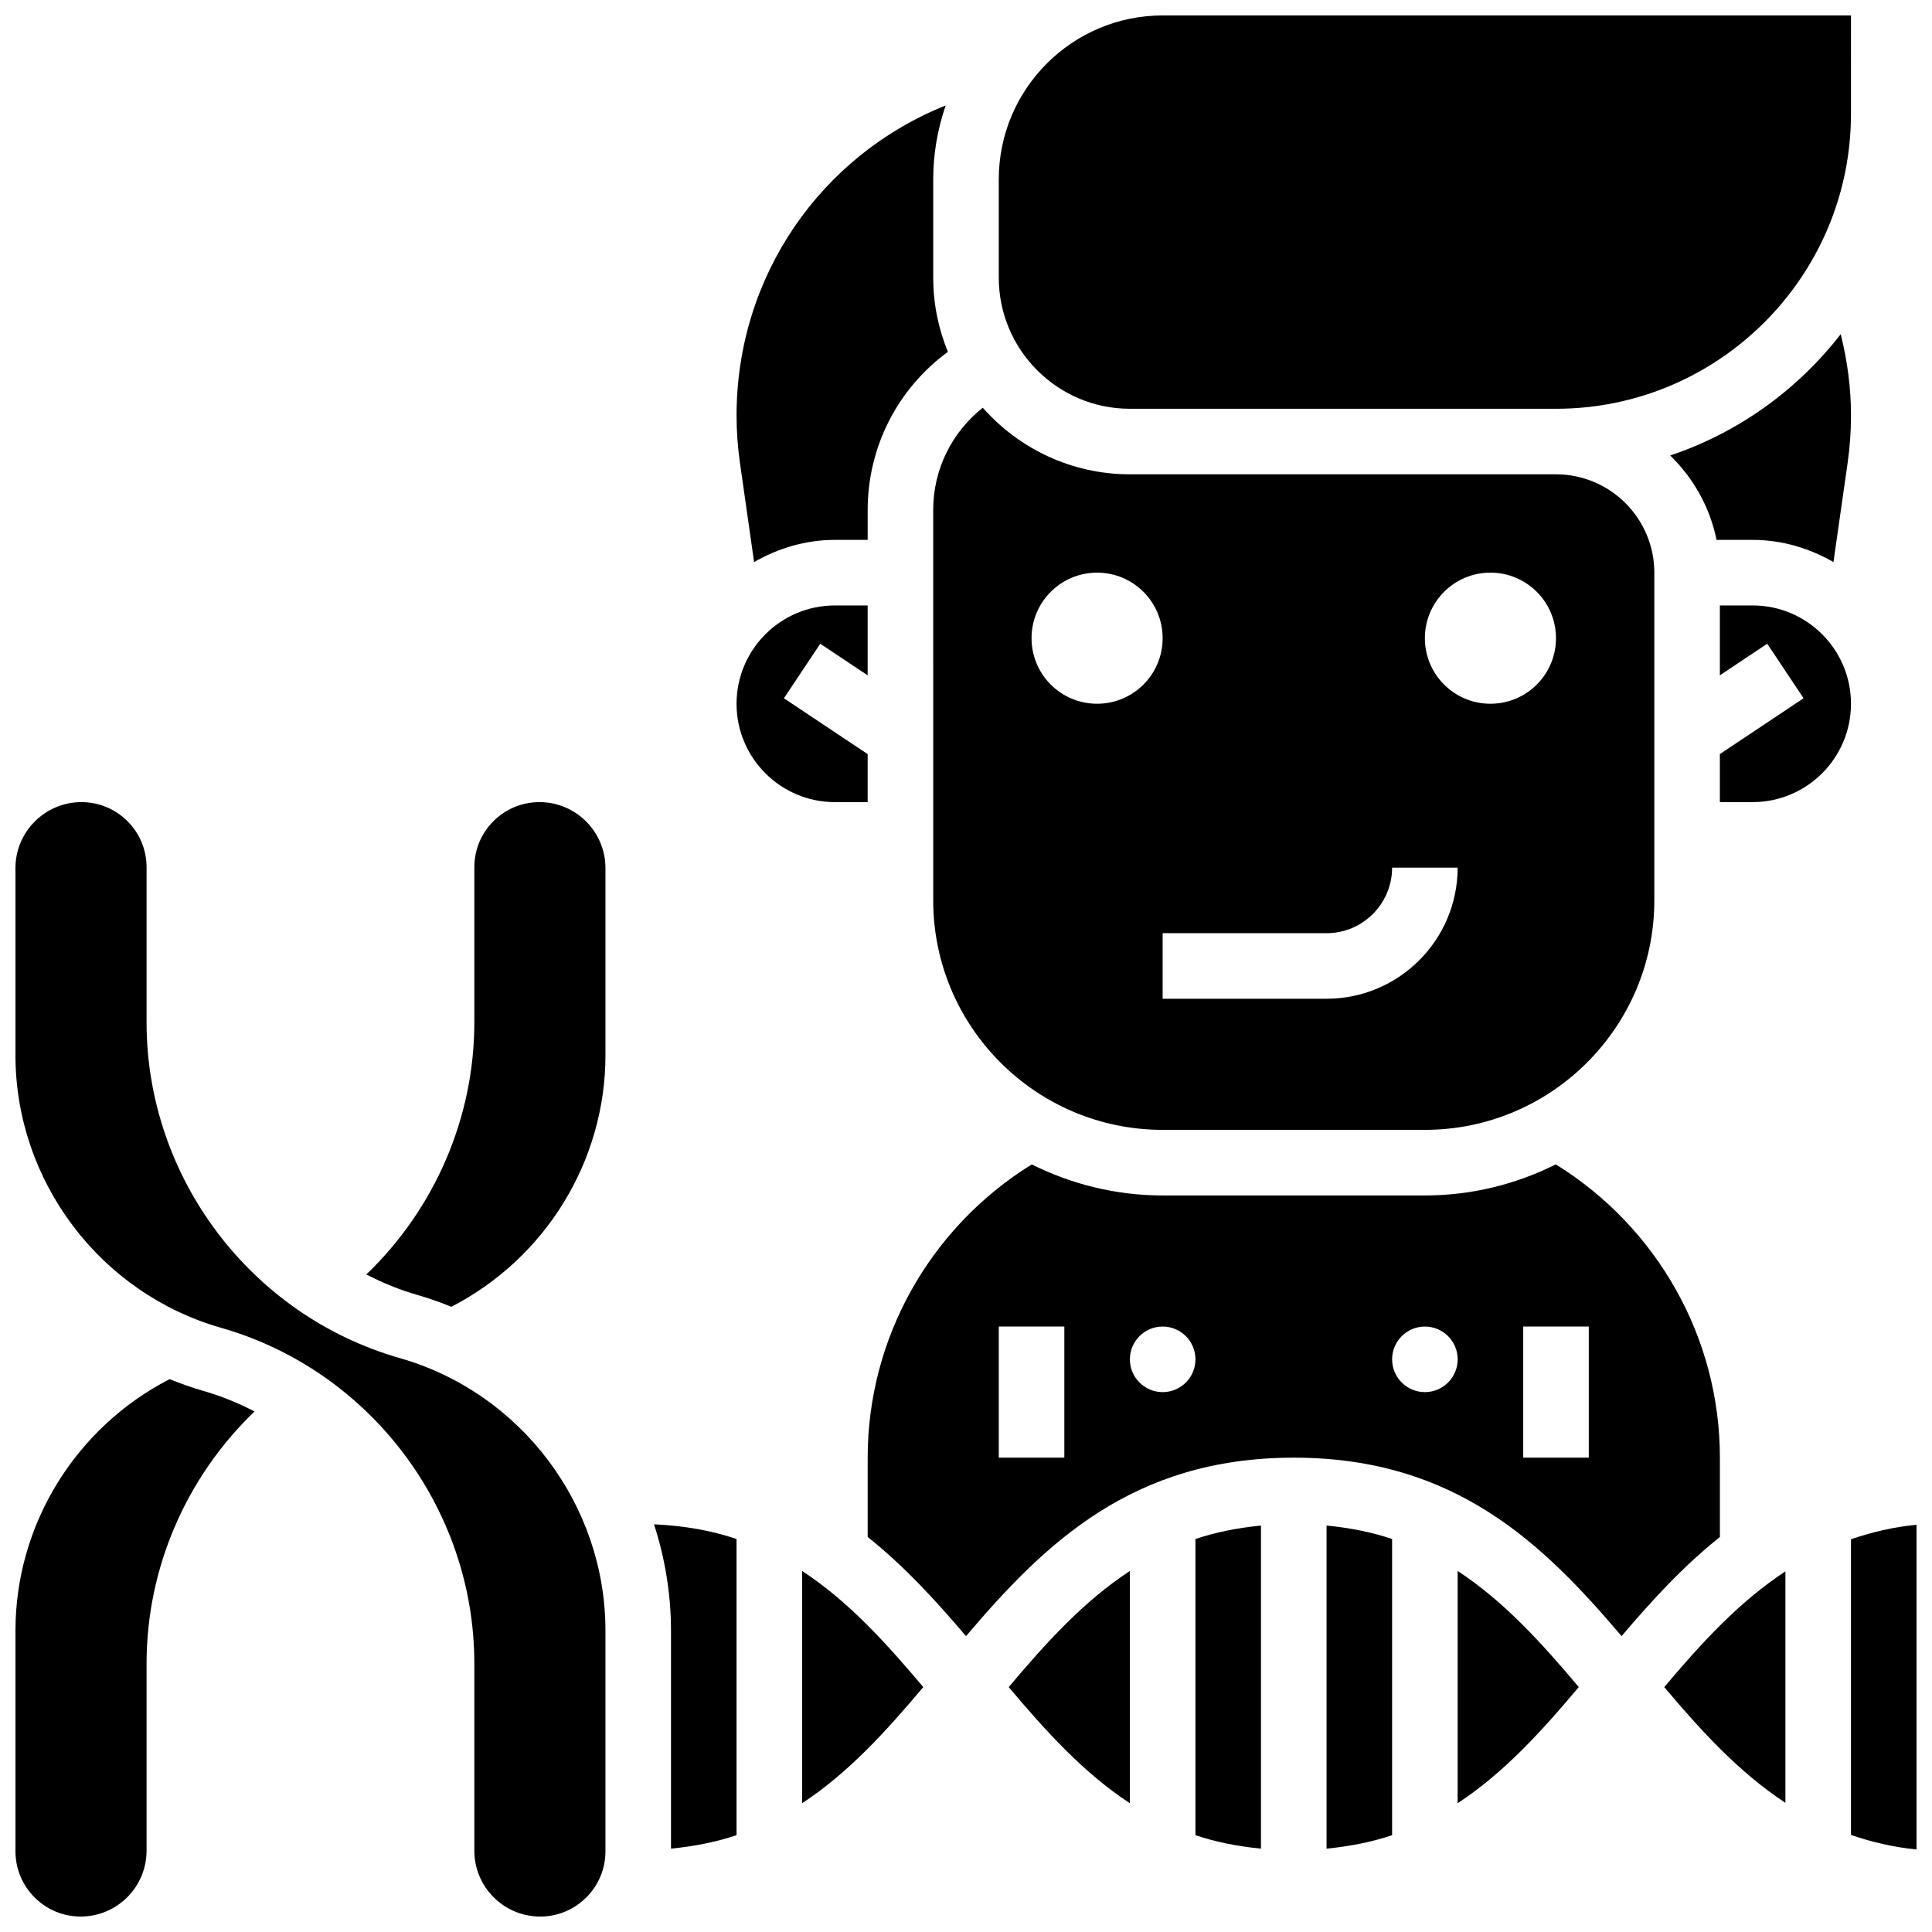 <?xml version="1.0" encoding="UTF-8"?>
<!-- Uploaded to: ICON Repo, www.svgrepo.com, Generator: ICON Repo Mixer Tools -->
<svg width="800px" height="800px" version="1.1" viewBox="144 144 512 512" xmlns="http://www.w3.org/2000/svg">
 <defs>
  <clipPath id="d">
   <path d="m148.09 356h156.91v295.9h-156.91z"/>
  </clipPath>
  <clipPath id="c">
   <path d="m148.09 509h63.906v142.9h-63.906z"/>
  </clipPath>
  <clipPath id="b">
   <path d="m408 148.09h227v104.91h-227z"/>
  </clipPath>
  <clipPath id="a">
   <path d="m634 548h17.902v87h-17.902z"/>
  </clipPath>
 </defs>
 <path d="m287.04 356.57h-0.078c-4.594 0-8.922 1.789-12.18 5.031-3.273 3.266-5.078 7.609-5.078 12.238v41.105c0 25.34-10.555 49.469-28.621 66.797 4.309 2.223 8.852 4.102 13.637 5.465 3.051 0.867 5.992 1.938 8.895 3.102 24.852-12.797 40.836-38.508 40.836-66.68v-49.582c0-9.598-7.809-17.441-17.41-17.477z"/>
 <g clip-path="url(#d)">
  <path d="m249.95 503.91c-39.512-11.293-67.109-47.879-67.109-88.969v-41.105c0-4.629-1.809-8.973-5.082-12.238-3.258-3.238-7.582-5.027-12.18-5.027h-0.078c-9.598 0.035-17.406 7.879-17.406 17.477v49.582c0 33.383 22.41 63.098 54.5 72.254 39.512 11.293 67.109 47.879 67.109 88.965v49.617c0 9.59 7.801 17.418 17.398 17.441h0.051c4.606 0 8.938-1.789 12.203-5.047 3.285-3.273 5.094-7.625 5.094-12.254v-58.445c0-33.371-22.41-63.086-54.5-72.25z"/>
 </g>
 <path d="m321.82 576.16v57.746c6.254-0.617 12.066-1.773 17.371-3.57v-78.488c-6.551-2.223-13.836-3.519-21.871-3.891 2.902 8.98 4.5 18.457 4.5 28.203z"/>
 <path d="m356.57 560.32v61.551c12.23-8.016 22.227-19.039 32.105-30.777-9.875-11.734-19.875-22.758-32.105-30.773z"/>
 <path d="m373.94 356.57v-12.727l-22.195-14.793 9.633-14.453 12.562 8.375v-18.52h-8.688c-14.367 0-26.059 11.691-26.059 26.059 0 14.367 11.691 26.059 26.059 26.059z"/>
 <path d="m343.84 292.95c6.352-3.633 13.594-5.875 21.414-5.875h8.688v-7.906c0-16.836 8-32.211 21.254-41.922-2.484-6.066-3.883-12.703-3.883-19.66v-26.059c0-6.856 1.191-13.43 3.301-19.578-32.992 13.199-55.418 45.156-55.418 82.152 0 4.152 0.297 8.375 0.895 12.543z"/>
 <g clip-path="url(#c)">
  <path d="m188.94 509.49c-24.859 12.789-40.844 38.5-40.844 66.668v58.441c0 4.629 1.809 8.98 5.09 12.258 3.266 3.258 7.602 5.047 12.203 5.047h0.051c9.602-0.023 17.402-7.852 17.402-17.441v-49.617c0-25.34 10.555-49.469 28.621-66.797-4.309-2.223-8.852-4.102-13.637-5.465-3.043-0.859-5.984-1.938-8.887-3.094z"/>
 </g>
 <path d="m586.62 264.71c6.125 5.969 10.52 13.684 12.289 22.367h9.566c7.816 0 15.062 2.242 21.41 5.871l3.762-26.32c0.59-4.156 0.887-8.379 0.887-12.523 0-7.367-0.973-14.551-2.727-21.543-11.461 14.77-27.102 26.086-45.188 32.148z"/>
 <path d="m391.31 382.62c0 33.52 27.285 60.805 60.805 60.805h69.492c33.52 0 60.805-27.285 60.805-60.805v-86.863c0-14.367-11.691-26.059-26.059-26.059h-112.93c-15.516 0-29.43-6.856-38.984-17.641-8.199 6.504-13.133 16.336-13.133 27.109zm147.67-86.863c9.598 0 17.371 7.773 17.371 17.371 0 9.598-7.773 17.371-17.371 17.371-9.598 0-17.371-7.773-17.371-17.371 0-9.598 7.773-17.371 17.371-17.371zm-26.059 78.176h17.371c0 19.164-15.582 34.746-34.746 34.746h-43.434v-17.371h43.434c9.582 0 17.375-7.793 17.375-17.375zm-78.18-78.176c9.598 0 17.371 7.773 17.371 17.371 0 9.598-7.773 17.371-17.371 17.371-9.598 0-17.371-7.773-17.371-17.371 0-9.598 7.773-17.371 17.371-17.371z"/>
 <path d="m411.32 591.1c9.887 11.734 19.883 22.758 32.105 30.777v-61.551c-12.23 8.016-22.227 19.039-32.105 30.773z"/>
 <path d="m608.47 304.45h-8.688v18.52l12.551-8.375 9.633 14.453-22.184 14.793v12.727h8.688c14.367 0 26.059-11.691 26.059-26.059 0-14.367-11.691-26.059-26.059-26.059z"/>
 <path d="m585.05 591.1c9.867 11.727 19.91 22.652 32.105 30.672v-61.344c-12.207 8.02-22.238 18.945-32.105 30.672z"/>
 <path d="m460.8 630.34c5.309 1.797 11.117 2.953 17.371 3.57v-85.621c-6.254 0.617-12.066 1.773-17.371 3.57z"/>
 <g clip-path="url(#b)">
  <path d="m443.43 252.33h112.92c43.109 0 78.176-35.074 78.176-78.176l0.004-26.062h-182.41c-23.949 0-43.434 19.484-43.434 43.434v26.059c0 19.16 15.586 34.746 34.746 34.746z"/>
 </g>
 <path d="m599.79 551.32v-21.023c0-31.809-16.625-61.09-43.484-77.719-10.465 5.223-22.227 8.23-34.691 8.23h-69.492c-12.465 0-24.227-3.004-34.695-8.227-26.855 16.625-43.484 45.906-43.484 77.715v21.02c9.703 7.723 18.066 16.879 26.059 26.277 20.762-24.426 44-47.297 86.867-47.297 42.867 0 66.102 22.871 86.863 47.289 7.992-9.398 16.355-18.543 26.059-26.266zm-173.73-21.023h-17.371v-34.746h17.371zm26.059-17.371c-4.793 0-8.688-3.891-8.688-8.688 0-4.793 3.891-8.688 8.688-8.688 4.793 0 8.688 3.891 8.688 8.688s-3.894 8.688-8.688 8.688zm69.492 0c-4.793 0-8.688-3.891-8.688-8.688 0-4.793 3.891-8.688 8.688-8.688 4.793 0 8.688 3.891 8.688 8.688-0.004 4.797-3.894 8.688-8.688 8.688zm43.43 17.371h-17.371v-34.746h17.371z"/>
 <path d="m530.29 560.32v61.551c12.23-8.016 22.227-19.039 32.105-30.777-9.875-11.734-19.875-22.758-32.105-30.773z"/>
 <path d="m495.55 633.91c6.254-0.617 12.066-1.773 17.371-3.57v-78.488c-5.309-1.797-11.117-2.953-17.371-3.57z"/>
 <g clip-path="url(#a)">
  <path d="m634.53 551.92v78.359c5.359 1.824 11.039 3.238 17.371 3.848v-86.047c-6.332 0.602-12.012 2.016-17.371 3.84z"/>
 </g>
</svg>